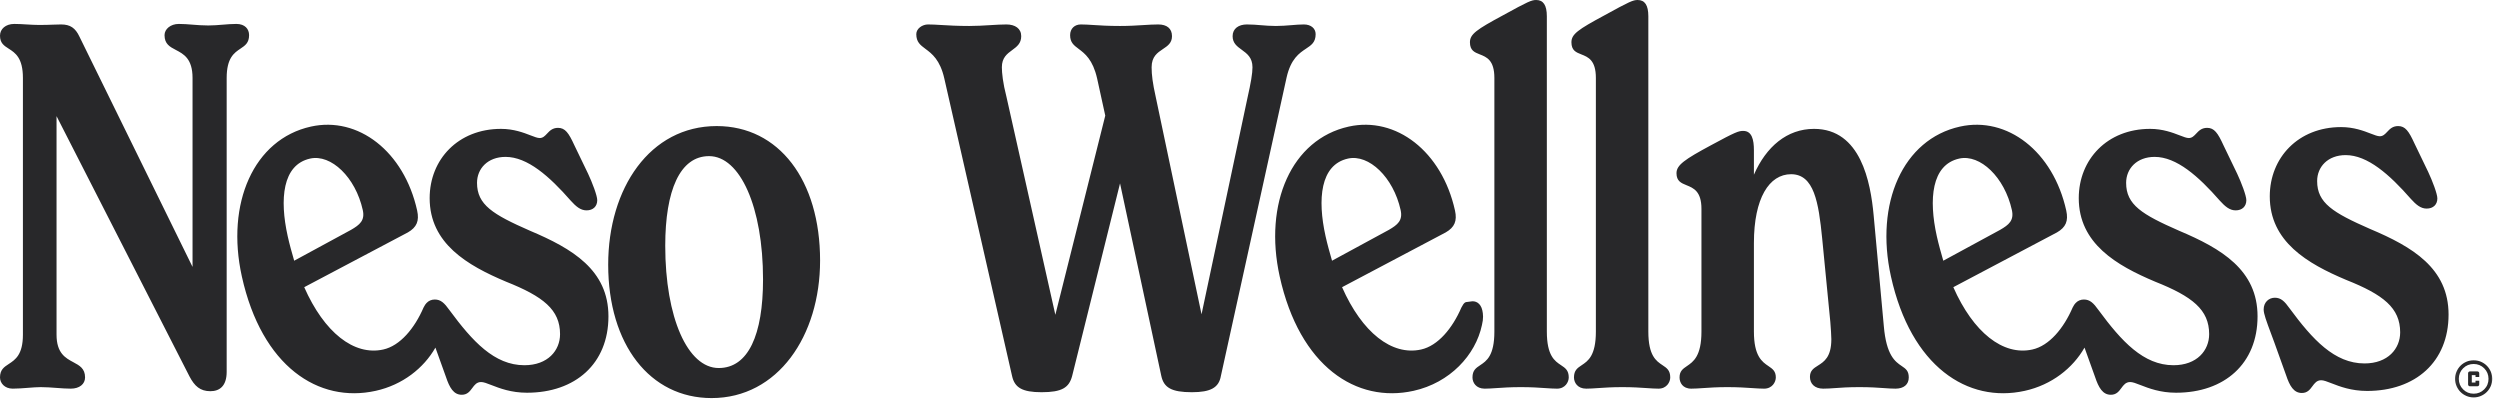 <svg xmlns="http://www.w3.org/2000/svg" fill="none" viewBox="0 0 405 65" height="65" width="405">
<path fill="#28282A" d="M238.541 61.146C238.541 61.972 239.119 62.962 240.522 62.962C241.098 62.962 241.702 62.92 242.414 62.871C243.435 62.8 244.678 62.714 246.38 62.714C248.082 62.714 249.326 62.8 250.347 62.871C251.059 62.92 251.663 62.962 252.239 62.962C253.56 62.962 254.137 61.889 254.137 61.146C254.137 59.992 253.571 59.616 252.89 59.163C251.868 58.484 250.589 57.634 250.589 53.72V2.641C250.589 0.825 250.011 0 248.856 0C248.113 0 247.536 0.248 243.492 2.476C239.201 4.786 238.129 5.529 238.129 6.849C238.129 8.18 238.881 8.476 239.73 8.81C240.829 9.243 242.089 9.739 242.089 12.625V53.72C242.089 57.634 240.81 58.484 239.788 59.163C239.108 59.616 238.541 59.992 238.541 61.146ZM256.964 62.962C255.561 62.962 254.983 61.972 254.983 61.146C254.983 59.992 255.55 59.616 256.231 59.163C257.253 58.484 258.532 57.634 258.532 53.72V12.625C258.532 9.739 257.271 9.243 256.172 8.81C255.323 8.476 254.571 8.18 254.571 6.849C254.571 5.529 255.644 4.786 259.935 2.476C263.978 0.248 264.556 0 265.298 0C266.454 0 267.031 0.825 267.031 2.641V53.72C267.031 57.634 268.31 58.484 269.332 59.163C270.013 59.616 270.579 59.992 270.579 61.146C270.579 61.889 270.002 62.962 268.682 62.962C268.105 62.962 267.501 62.92 266.79 62.871C265.768 62.8 264.525 62.714 262.823 62.714C261.121 62.714 259.877 62.8 258.856 62.871C258.144 62.92 257.54 62.962 256.964 62.962ZM370.344 60.775C370.921 62.508 371.581 63.663 372.902 63.663C373.802 63.663 374.212 63.107 374.606 62.572C374.972 62.077 375.323 61.6 376.037 61.6C376.443 61.6 376.99 61.813 377.7 62.09C379.016 62.602 380.892 63.333 383.464 63.333C391.303 63.333 396.667 58.63 396.667 50.955C396.667 43.446 390.808 39.98 383.959 37.092C377.935 34.452 375.377 32.884 375.377 29.335C375.377 27.025 377.11 25.127 379.998 25.127C383.547 25.127 387.095 28.263 390.561 32.224C391.386 33.131 392.129 33.791 393.119 33.791C394.192 33.791 394.852 33.131 394.852 32.141C394.852 31.398 394.027 29.253 393.366 27.85L391.138 23.229C390.231 21.248 389.653 20.423 388.498 20.423C387.599 20.423 387.141 20.913 386.724 21.358C386.374 21.731 386.053 22.074 385.527 22.074C385.174 22.074 384.684 21.885 384.054 21.641C382.918 21.203 381.326 20.588 379.256 20.588C372.324 20.588 367.703 25.54 367.703 31.811C367.703 39.155 373.81 42.703 380.081 45.344C386.105 47.737 388.828 49.883 388.828 53.843C388.828 56.484 386.847 58.877 383.052 58.877C378.183 58.877 374.635 54.999 370.921 49.965C370.096 48.81 369.518 48.232 368.528 48.232C367.538 48.232 366.713 48.975 366.713 50.13C366.713 50.828 367.125 51.937 367.951 54.157C368.102 54.564 368.267 55.008 368.446 55.494L370.344 60.775ZM308.076 59.296C307.03 58.584 305.584 57.601 305.177 52.812L303.526 34.823C303.031 29.542 301.463 20.877 293.872 20.877C289.498 20.877 286.115 23.766 284.134 28.304V24.343C284.134 22.61 283.804 21.207 282.401 21.207C281.659 21.207 281.164 21.372 277.203 23.518C272.912 25.828 271.592 26.736 271.592 28.056C271.592 29.347 272.355 29.657 273.218 30.006C274.342 30.462 275.635 30.986 275.635 33.833V53.72C275.635 57.703 274.31 58.606 273.279 59.307C272.623 59.754 272.087 60.12 272.087 61.147C272.087 61.972 272.582 62.962 273.985 62.962C274.561 62.962 275.165 62.92 275.877 62.871C276.898 62.8 278.141 62.714 279.843 62.714C281.545 62.714 282.818 62.8 283.862 62.871C284.591 62.92 285.209 62.962 285.785 62.962C287.105 62.962 287.683 61.889 287.683 61.147C287.683 60.12 287.146 59.754 286.49 59.307C285.459 58.606 284.134 57.703 284.134 53.72V39.362C284.134 32.1 286.61 28.222 290.158 28.222C293.872 28.222 294.614 32.76 295.192 38.619L296.512 52.152C296.595 53.142 296.677 54.462 296.677 54.958C296.677 57.858 295.488 58.606 294.503 59.226C293.806 59.664 293.211 60.039 293.211 61.064C293.211 62.137 293.954 62.962 295.357 62.962C296.011 62.962 296.608 62.919 297.304 62.868C298.275 62.798 299.437 62.714 301.216 62.714C303.014 62.714 304.212 62.8 305.196 62.871C305.882 62.92 306.464 62.962 307.075 62.962C308.395 62.962 309.22 62.302 309.22 61.147C309.22 60.073 308.725 59.737 308.076 59.296ZM211.236 3.961C212.391 3.961 213.134 4.621 213.134 5.528C213.134 6.85 212.447 7.306 211.577 7.885C210.491 8.607 209.117 9.519 208.43 12.543L197.785 60.898C197.455 62.797 196.135 63.539 193.081 63.539C189.781 63.539 188.543 62.797 188.13 60.898L181.446 29.706L173.69 60.898C173.194 62.797 172.039 63.539 168.738 63.539C165.603 63.539 164.365 62.797 163.952 60.898L152.977 12.708C152.289 9.68 150.964 8.693 149.922 7.916C149.09 7.296 148.439 6.811 148.439 5.528C148.439 4.621 149.429 3.961 150.337 3.961C150.981 3.961 151.682 4.002 152.506 4.052C153.688 4.122 155.125 4.208 157.021 4.208C158.205 4.208 159.342 4.138 160.408 4.073C161.348 4.015 162.233 3.961 163.045 3.961C164.447 3.961 165.438 4.621 165.438 5.859C165.438 7.04 164.724 7.564 163.977 8.111C163.159 8.711 162.302 9.339 162.302 10.892C162.302 11.8 162.467 13.45 163.045 15.678L170.966 50.996L179.053 18.732L177.733 12.708C177.036 9.642 175.738 8.668 174.736 7.916C173.958 7.333 173.359 6.884 173.359 5.694C173.359 4.621 174.102 3.961 175.092 3.961C175.737 3.961 176.381 4.002 177.14 4.052C178.228 4.122 179.551 4.208 181.446 4.208C182.905 4.208 184.112 4.133 185.192 4.065C186.068 4.01 186.86 3.961 187.635 3.961C189.038 3.961 189.863 4.621 189.863 5.859C189.863 6.967 189.156 7.438 188.396 7.944C187.514 8.53 186.562 9.164 186.562 10.892C186.562 12.13 186.728 13.45 187.223 15.678L194.649 50.914L202.076 15.926C202.654 13.368 202.901 11.882 202.901 10.892C202.901 9.327 202.007 8.678 201.162 8.064C200.403 7.513 199.683 6.99 199.683 5.859C199.683 4.621 200.673 3.961 201.993 3.961C202.809 3.961 203.543 4.021 204.287 4.082C205.049 4.145 205.82 4.208 206.697 4.208C207.568 4.208 208.416 4.139 209.217 4.074C209.934 4.016 210.612 3.961 211.236 3.961ZM98.527 42.868C98.527 55.824 105.293 64.488 115.278 64.488C126.005 64.488 132.854 54.421 132.854 42.208C132.854 29.17 126.17 20.423 116.103 20.423C105.293 20.423 98.527 30.49 98.527 42.868ZM123.612 45.261C123.612 54.256 121.219 59.62 116.433 59.62C111.4 59.62 107.769 51.45 107.769 39.815C107.769 30.82 110.162 25.292 114.865 25.292C119.899 25.292 123.612 33.544 123.612 45.261ZM74.803 63.952C73.483 63.952 72.823 62.797 72.245 61.064L70.538 56.314C68.642 59.639 65.225 62.348 60.864 63.314C51.598 65.366 42.41 59.372 39.18 44.79C36.556 32.947 41.101 22.558 50.366 20.506C58.02 18.81 65.454 24.517 67.578 34.104C67.952 35.796 67.504 36.825 66.081 37.647L49.284 46.524C52.51 53.839 57.332 57.673 62.085 56.62C64.824 56.013 67.162 53.185 68.614 49.821C68.806 49.45 68.951 49.234 69.085 49.106C69.419 48.733 69.901 48.521 70.43 48.521C71.42 48.521 71.997 49.099 72.823 50.254C76.536 55.288 80.084 59.166 84.953 59.166C88.749 59.166 90.729 56.773 90.729 54.132C90.729 50.171 88.006 48.026 81.982 45.633C75.711 42.992 69.604 39.444 69.604 32.1C69.604 25.828 74.225 20.877 81.157 20.877C83.227 20.877 84.819 21.492 85.955 21.93C86.585 22.174 87.075 22.363 87.428 22.363C87.955 22.363 88.275 22.02 88.625 21.647C89.042 21.201 89.5 20.712 90.399 20.712C91.554 20.712 92.132 21.537 93.04 23.518L95.268 28.139C95.928 29.542 96.753 31.687 96.753 32.43C96.753 33.42 96.093 34.08 95.02 34.08C94.03 34.08 93.287 33.42 92.462 32.512C88.996 28.552 85.448 25.416 81.9 25.416C79.011 25.416 77.278 27.314 77.278 29.624C77.278 33.172 79.837 34.74 85.861 37.381C92.71 40.269 98.568 43.735 98.568 51.244C98.568 58.918 93.205 63.622 85.365 63.622C82.793 63.622 80.917 62.891 79.602 62.379C78.891 62.102 78.344 61.889 77.939 61.889C77.225 61.889 76.873 62.366 76.508 62.861C76.113 63.396 75.703 63.952 74.803 63.952ZM339.399 61.064C339.977 62.797 340.637 63.952 341.957 63.952C342.857 63.952 343.268 63.396 343.662 62.861C344.027 62.366 344.379 61.889 345.093 61.889C345.498 61.889 346.045 62.102 346.756 62.379C348.072 62.892 349.948 63.622 352.52 63.622C360.359 63.622 365.723 58.919 365.723 51.244C365.723 43.735 359.864 40.269 353.015 37.381C346.991 34.741 344.433 33.173 344.433 29.624C344.433 27.314 346.166 25.416 349.054 25.416C352.602 25.416 356.151 28.552 359.616 32.513C360.442 33.42 361.184 34.08 362.175 34.08C363.247 34.08 363.907 33.42 363.907 32.43C363.907 31.687 363.082 29.542 362.422 28.139L360.194 23.518C359.286 21.538 358.709 20.712 357.553 20.712C356.655 20.712 356.197 21.202 355.779 21.647C355.43 22.02 355.109 22.363 354.583 22.363C354.23 22.363 353.74 22.174 353.11 21.93C351.973 21.492 350.381 20.877 348.311 20.877C341.38 20.877 336.759 25.829 336.759 32.1C336.759 39.444 342.865 42.992 349.137 45.633C355.16 48.026 357.884 50.172 357.884 54.133C357.884 56.773 355.903 59.166 352.107 59.166C347.239 59.166 343.69 55.288 339.977 50.254C339.152 49.099 338.574 48.521 337.584 48.521C337.057 48.521 336.576 48.732 336.242 49.103C336.107 49.231 335.961 49.447 335.768 49.821C334.316 53.185 331.979 56.013 329.239 56.62C324.486 57.673 319.664 53.839 316.438 46.524L333.235 37.647C334.658 36.825 335.107 35.796 334.732 34.104C332.608 24.517 325.174 18.81 317.52 20.506C308.255 22.558 303.71 32.947 306.334 44.79C309.565 59.372 318.753 65.366 328.018 63.314C332.379 62.348 335.796 59.639 337.692 56.314L339.399 61.064ZM50.246 25.688C45.734 26.688 45.283 32.281 46.604 38.243C46.907 39.613 47.291 40.965 47.658 42.236L56.862 37.239C58.285 36.416 59.145 35.718 58.77 34.027C57.593 28.709 53.63 24.939 50.246 25.688ZM313.758 38.243C312.438 32.281 312.889 26.688 317.4 25.688C320.784 24.939 324.747 28.709 325.925 34.027C326.299 35.718 325.44 36.416 324.016 37.239L314.812 42.236C314.446 40.965 314.062 39.613 313.758 38.243ZM238.215 48.847C239.02 48.669 239.87 49.072 240.138 50.28C240.263 50.844 240.343 51.587 240.074 52.661C239.041 57.538 234.877 62.011 228.995 63.314C219.73 65.366 210.542 59.372 207.312 44.79C204.688 32.947 209.233 22.558 218.498 20.506C226.151 18.81 233.585 24.517 235.709 34.104C236.084 35.796 235.636 36.825 234.212 37.647L217.415 46.524C220.642 53.839 225.464 57.673 230.217 56.62C232.956 56.013 235.294 53.185 236.746 49.821C237.197 48.948 237.392 48.933 237.781 48.904C237.902 48.895 238.042 48.885 238.215 48.847ZM218.378 25.688C213.866 26.688 213.415 32.281 214.736 38.243C215.039 39.613 215.423 40.965 215.789 42.236L224.994 37.239C226.417 36.416 227.277 35.718 226.902 34.027C225.724 28.709 221.762 24.939 218.378 25.688ZM40.352 5.693C40.352 4.703 39.691 3.878 38.289 3.878C37.556 3.878 36.823 3.938 36.081 3.999C35.318 4.062 34.545 4.126 33.75 4.126C32.809 4.126 31.979 4.059 31.179 3.995C30.436 3.935 29.719 3.878 28.964 3.878C27.644 3.878 26.654 4.703 26.654 5.693C26.654 7.132 27.516 7.583 28.489 8.092C29.748 8.751 31.192 9.506 31.192 12.625V43.239L12.873 5.941C12.213 4.538 11.388 3.961 9.902 3.961C9.47 3.961 9.054 3.976 8.584 3.994C7.978 4.017 7.284 4.043 6.354 4.043C5.694 4.043 5.013 4.002 4.332 3.961C3.651 3.919 2.971 3.878 2.311 3.878C0.908 3.878 0 4.703 0 5.776C0 6.982 0.648 7.397 1.403 7.88C2.454 8.552 3.713 9.358 3.713 12.625V54.215C3.713 57.462 2.469 58.277 1.421 58.964C0.659 59.463 0 59.895 0 61.146C0 62.054 0.743 62.961 2.063 62.961C2.839 62.961 3.706 62.894 4.533 62.829C5.289 62.77 6.011 62.714 6.601 62.714C7.448 62.714 8.317 62.779 9.163 62.843C9.965 62.903 10.747 62.961 11.47 62.961C12.873 62.961 13.781 62.219 13.781 61.146C13.781 59.695 12.888 59.217 11.887 58.681C10.611 57.997 9.16 57.22 9.16 54.215V18.814L30.697 60.981C31.522 62.549 32.43 63.374 34.08 63.374C35.566 63.374 36.721 62.549 36.721 60.238V12.625C36.721 9.377 37.937 8.562 38.962 7.876C39.708 7.376 40.352 6.945 40.352 5.693Z" clip-rule="evenodd" fill-rule="evenodd"></path>
<mask height="8" width="8" y="57" x="397" maskUnits="userSpaceOnUse" style="mask-type:alpha" id="mask0_376_171">
<rect fill="#D9D9D9" height="7.22" width="7.22" y="57.763" x="397.122"></rect>
</mask>
<g mask="url(#mask0_376_171)">
<path fill="#28282A" d="M400.13 62.576H401.334C401.419 62.576 401.491 62.547 401.548 62.49C401.606 62.432 401.635 62.361 401.635 62.275V61.674H401.033V61.974H400.431V60.771H401.033V61.072H401.635V60.47C401.635 60.385 401.606 60.313 401.548 60.256C401.491 60.198 401.419 60.169 401.334 60.169H400.13C400.045 60.169 399.974 60.198 399.916 60.256C399.858 60.313 399.83 60.385 399.83 60.47V62.275C399.83 62.361 399.858 62.432 399.916 62.49C399.974 62.547 400.045 62.576 400.13 62.576ZM400.732 64.381C400.316 64.381 399.925 64.302 399.559 64.144C399.193 63.986 398.874 63.772 398.604 63.501C398.333 63.23 398.118 62.912 397.961 62.546C397.803 62.18 397.724 61.789 397.724 61.373C397.724 60.957 397.803 60.566 397.961 60.199C398.118 59.833 398.333 59.515 398.604 59.244C398.874 58.974 399.193 58.759 399.559 58.601C399.925 58.443 400.316 58.364 400.732 58.364C401.148 58.364 401.539 58.443 401.905 58.601C402.271 58.759 402.59 58.974 402.861 59.244C403.131 59.515 403.346 59.833 403.504 60.199C403.662 60.566 403.741 60.957 403.741 61.373C403.741 61.789 403.662 62.18 403.504 62.546C403.346 62.912 403.131 63.23 402.861 63.501C402.59 63.772 402.271 63.986 401.905 64.144C401.539 64.302 401.148 64.381 400.732 64.381ZM400.732 63.78C401.404 63.78 401.973 63.546 402.439 63.08C402.906 62.614 403.139 62.045 403.139 61.373C403.139 60.701 402.906 60.132 402.439 59.665C401.973 59.199 401.404 58.966 400.732 58.966C400.06 58.966 399.491 59.199 399.025 59.665C398.558 60.132 398.325 60.701 398.325 61.373C398.325 62.045 398.558 62.614 399.025 63.08C399.491 63.546 400.06 63.78 400.732 63.78Z"></path>
</g>
</svg>
